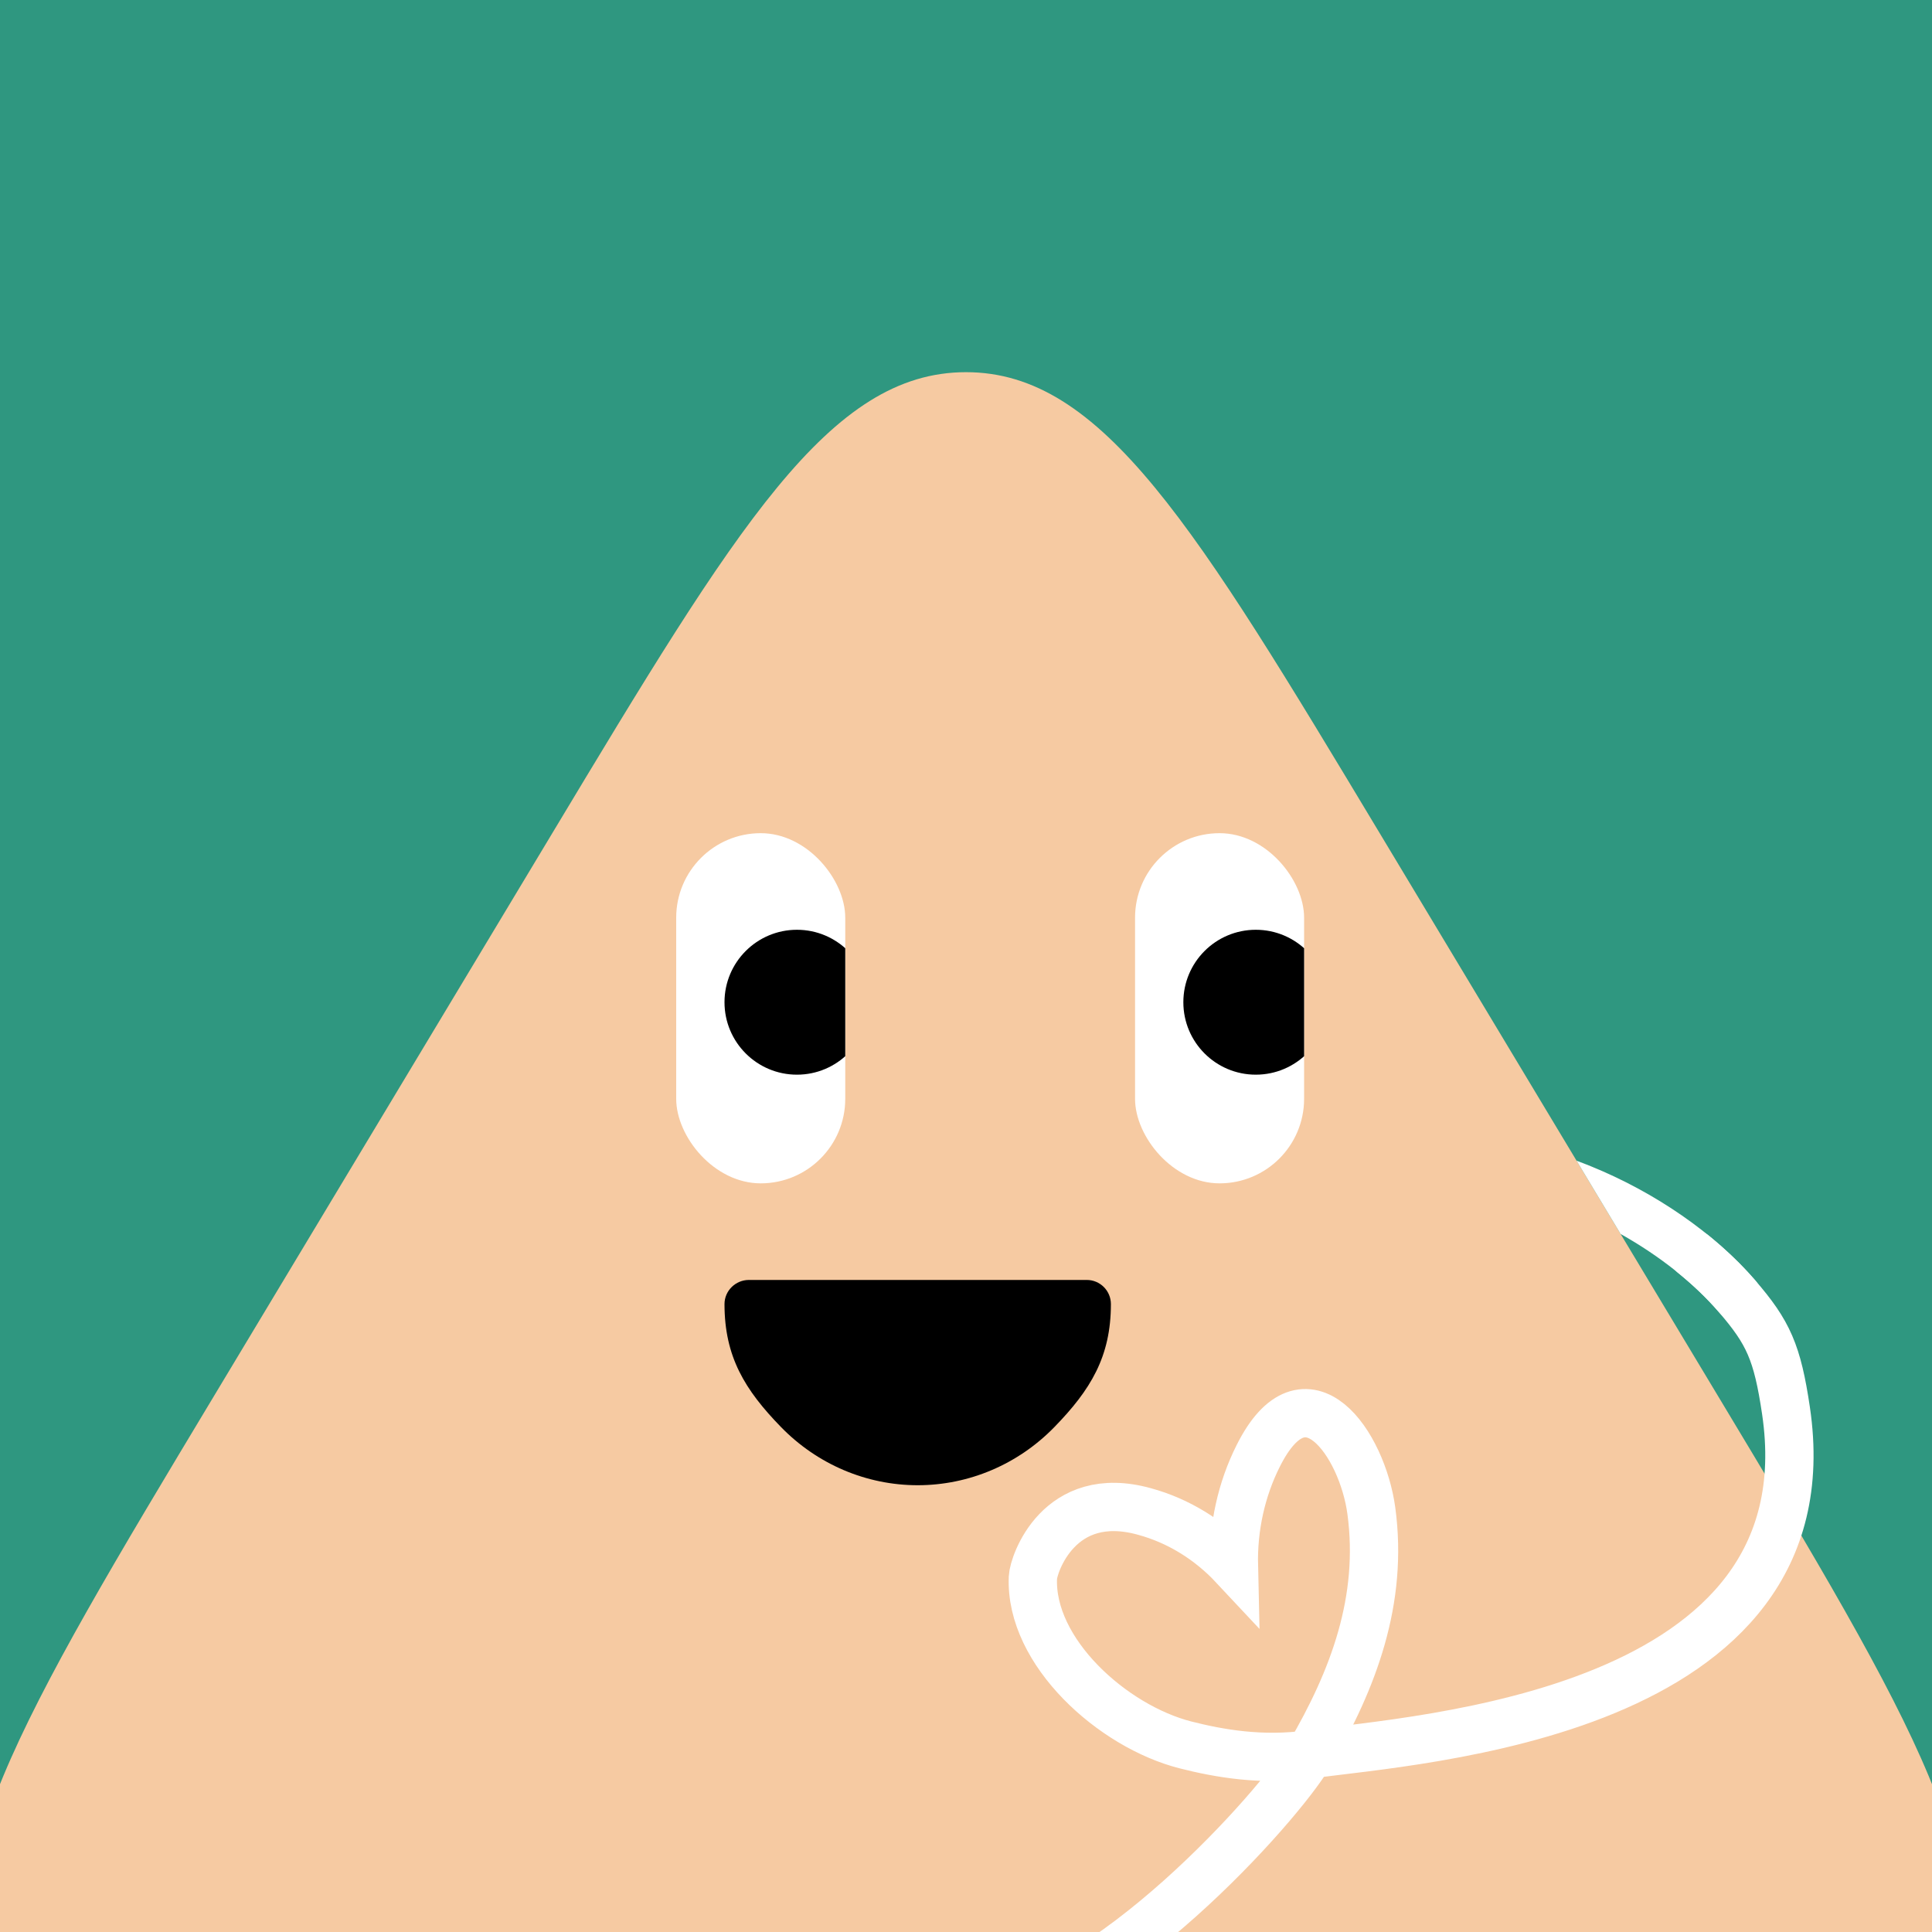 <svg width="48" height="48" viewBox="0 0 160 160" fill="none" xmlns="http://www.w3.org/2000/svg"><rect x="0" y="0" width="160" height="160" fill="#333333" stroke="none"/><g clip-path="url(#clip0_439_4469)">
<rect width="160" height="160" fill="#2F9780"/>
<path d="M45.717 69.037C61.03 43.56 68.687 30.822 80 30.822C91.313 30.822 98.97 43.56 114.283 69.037L142.297 115.643C158.447 142.51 166.522 155.944 160.778 166.097C155.035 176.25 139.361 176.25 108.014 176.25H51.986C20.639 176.25 4.965 176.25 -0.778 166.097C-6.522 155.944 1.553 142.51 17.703 115.643L45.717 69.037Z" fill="#F6CAA2"/>
</g>
<defs>
<clipPath id="clip0_439_4469">
<rect width="160" height="160" fill="white"/>
</clipPath>
</defs>
<g clip-path="url(#clip0_425_11985)">
<rect x="56" y="69" width="14" height="29" rx="7" fill="white"/>
<circle cx="66" cy="83" r="6" fill="black"/>
</g>
<g clip-path="url(#clip1_425_11985)">
<rect x="94" y="69" width="14" height="29" rx="7" fill="white"/>
<circle cx="104" cy="83" r="6" fill="black"/>
</g>
<path d="M60 108C60 112.356 61.685 115.109 64.686 118.189C67.687 121.269 71.756 123 76 123C80.243 123 84.313 121.269 87.314 118.189C90.314 115.109 92 112.356 92 108C92 106.895 91.104 106 90 106H62.021C60.916 106 60 106.895 60 108Z" fill="black"/>
<defs>
<clipPath id="clip0_425_11985">
<rect x="56" y="69" width="14" height="29" rx="7" fill="white"/>
</clipPath>
<clipPath id="clip1_425_11985">
<rect x="94" y="69" width="14" height="29" rx="7" fill="white"/>
</clipPath>
</defs>
<g clip-path="url(#clip0_439_7803)">
<path fill-rule="evenodd" clip-rule="evenodd" d="M134.213 102.194C137.425 103.994 140.266 106.241 142.349 108.654C143.071 109.492 144.335 109.588 145.172 108.87C146.008 108.151 146.1 106.889 145.377 106.052C141.992 102.128 137.044 98.734 131.725 96.576C131.342 96.42 130.955 96.27 130.566 96.127L134.213 102.194Z" fill="white"/>
<path d="M81.146 166.5C91.415 165.741 105.917 149.634 108.46 145.287M108.46 145.287C104.496 145.841 100.947 145.21 98.182 144.508C92.136 142.971 85.274 136.795 85.541 130.635C85.584 129.579 87.688 123.202 94.784 125.177C97.566 125.935 100.128 127.502 102.186 129.703C102.111 126.486 102.808 123.334 104.209 120.553C108.128 112.742 112.825 119.589 113.57 125.124C114.565 132.504 112.093 139.074 108.46 145.287ZM108.46 145.287C117.472 144.027 151.646 142 147.907 116.817C147.191 112 146.447 110.354 143.855 107.35C142.801 106.129 141.576 104.955 140.223 103.857" stroke="white" stroke-width="4" stroke-miterlimit="10" stroke-linecap="round"/>
</g>
<defs>
<clipPath id="clip0_439_7803">
<rect width="160" height="160" fill="white"/>
</clipPath>
</defs>
</svg>